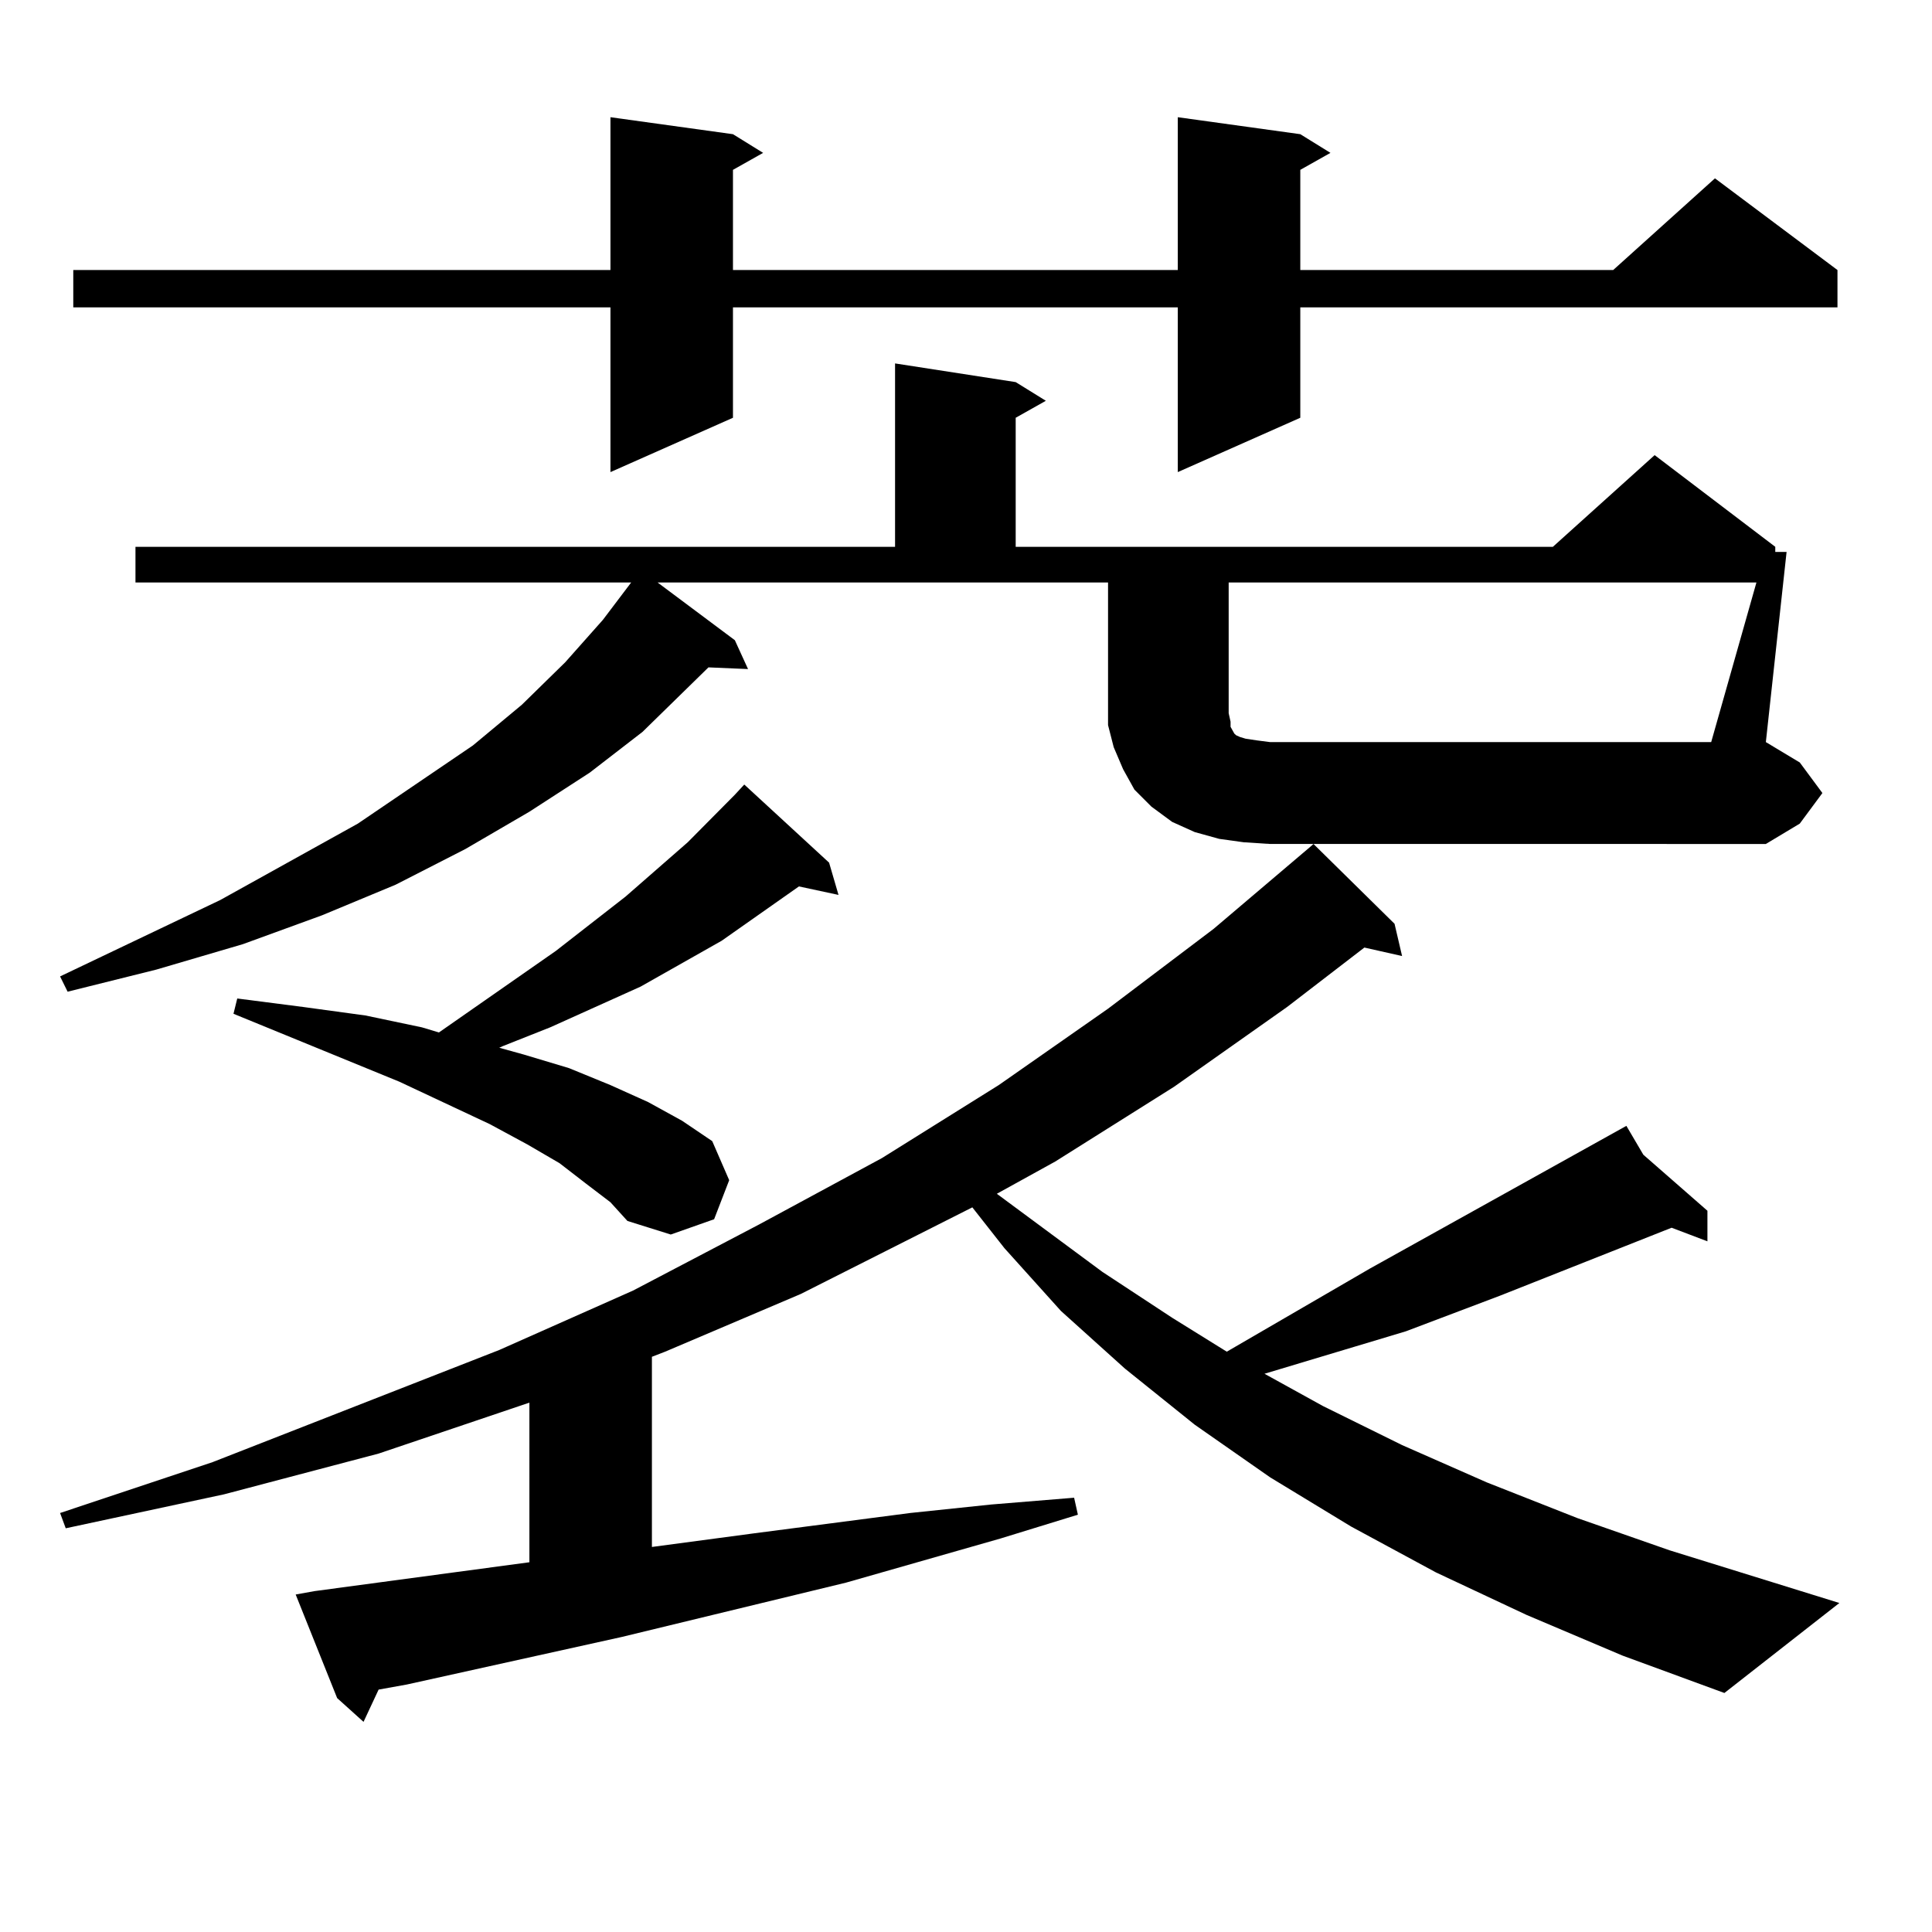 <?xml version="1.0" encoding="utf-8"?>
<!-- Generator: Adobe Illustrator 16.0.0, SVG Export Plug-In . SVG Version: 6.00 Build 0)  -->
<!DOCTYPE svg PUBLIC "-//W3C//DTD SVG 1.1//EN" "http://www.w3.org/Graphics/SVG/1.1/DTD/svg11.dtd">
<svg version="1.1" id="图层_1" xmlns="http://www.w3.org/2000/svg" xmlns:xlink="http://www.w3.org/1999/xlink" x="0px" y="0px"
	 width="1000px" height="1000px" viewBox="0 0 1000 1000" enable-background="new 0 0 1000 1000" xml:space="preserve">
<path d="M380.356,331.371l6.829,14.941l-20.487-0.879l-34.146,33.398l-27.316,21.094l-31.219,20.215l-33.17,19.336l-36.097,18.457
	l-38.048,15.82l-40.975,14.941l-44.877,13.184l-45.853,11.426l-3.902-7.91l82.925-39.551l71.218-39.551l59.511-40.43l25.365-21.094
	l22.438-21.973l19.512-21.973l14.634-19.336H70.12v-18.457h393.161v-94.922l62.438,9.668l15.609,9.668l-15.609,8.789v66.797h278.042
	l52.682-47.461l62.438,47.461v2.637h5.854l-10.731,98.438l17.561,10.547l11.707,15.82l-11.707,15.82l-17.561,10.547H657.423
	l-13.658-0.879l-12.683-1.758l-12.683-3.516l-11.707-5.273l-10.731-7.91l-8.78-8.789l-5.854-10.547l-4.878-11.426l-2.927-11.426
	v-12.305v-61.523H340.357L380.356,331.371z M790.103,835.863l-46.828-21.973l-43.901-23.73l-41.95-25.488l-39.023-27.246
	l-36.097-29.004l-33.17-29.883l-29.268-32.52l-16.585-21.094l-88.778,44.824l-70.242,29.883l-6.829,2.637v98.438l52.682-7.031
	l80.974-10.547l41.95-4.395l42.926-3.516l1.951,8.789l-39.999,12.305l-79.998,22.852l-116.095,28.125l-111.217,24.609l-14.634,2.637
	l-7.805,16.699l-13.658-12.305l-21.463-53.613l9.756-1.758l111.217-14.941V726l-78.047,26.367l-79.998,21.094l-81.949,17.578
	l-2.927-7.91l79.022-26.367l148.289-58.008l69.267-30.762l65.364-34.277l63.413-34.277l60.486-37.793l56.584-39.551l54.633-41.309
	l50.73-43.066l0.976-0.879l41.95,41.309l3.902,16.699l-19.512-4.395l-39.999,30.762l-58.535,41.309l-61.462,38.672l-30.243,16.699
	l54.633,40.43l36.097,23.73l28.292,17.578l74.145-43.066l132.68-73.828l8.78,14.941l33.17,29.004v15.82l-18.536-7.031
	l-88.778,35.156l-48.779,18.457l-26.341,7.91l-46.828,14.063l30.243,16.699l40.975,20.215l43.901,19.336l46.828,18.457
	l47.804,16.699l87.803,27.246l-59.511,46.582l-52.682-19.336L790.103,835.863z M673.032,69.457l15.609,9.668l-15.609,8.789v51.855
	h161.947l52.682-47.461l63.413,47.461v19.336H673.032v57.129l-63.413,28.125v-85.254H379.381v57.129l-63.413,28.125v-85.254H37.926
	V139.77h278.042V60.668l63.413,8.789l15.609,9.668l-15.609,8.789v51.855h230.238V60.668L673.032,69.457z M303.285,612.621
	l-13.658-10.547l-16.585-9.668l-19.512-10.547l-46.828-21.973l-85.852-35.156l1.951-7.91l34.146,4.395l32.194,4.395l29.268,6.152
	l8.78,2.637l60.486-42.188l36.097-28.125l32.194-28.125l24.39-24.609l4.878-5.273l43.901,40.43l4.878,16.699l-20.487-4.395
	l-39.999,28.125l-41.95,23.73l-46.828,21.094l-24.39,9.668l-1.951,0.879l12.683,3.516l23.414,7.031l21.463,8.789l19.512,8.789
	l17.561,9.668l15.609,10.547l8.78,20.215l-7.805,20.215l-22.438,7.91l-22.438-7.031l-8.78-9.668L303.285,612.621z M909.124,301.488
	H635.96v67.676l0.976,4.395v2.637l0.976,1.758l0.976,1.758l0.976,0.879l1.951,0.879l2.927,0.879l5.854,0.879l6.829,0.879H885.71
	L909.124,301.488z"/>
</svg>
